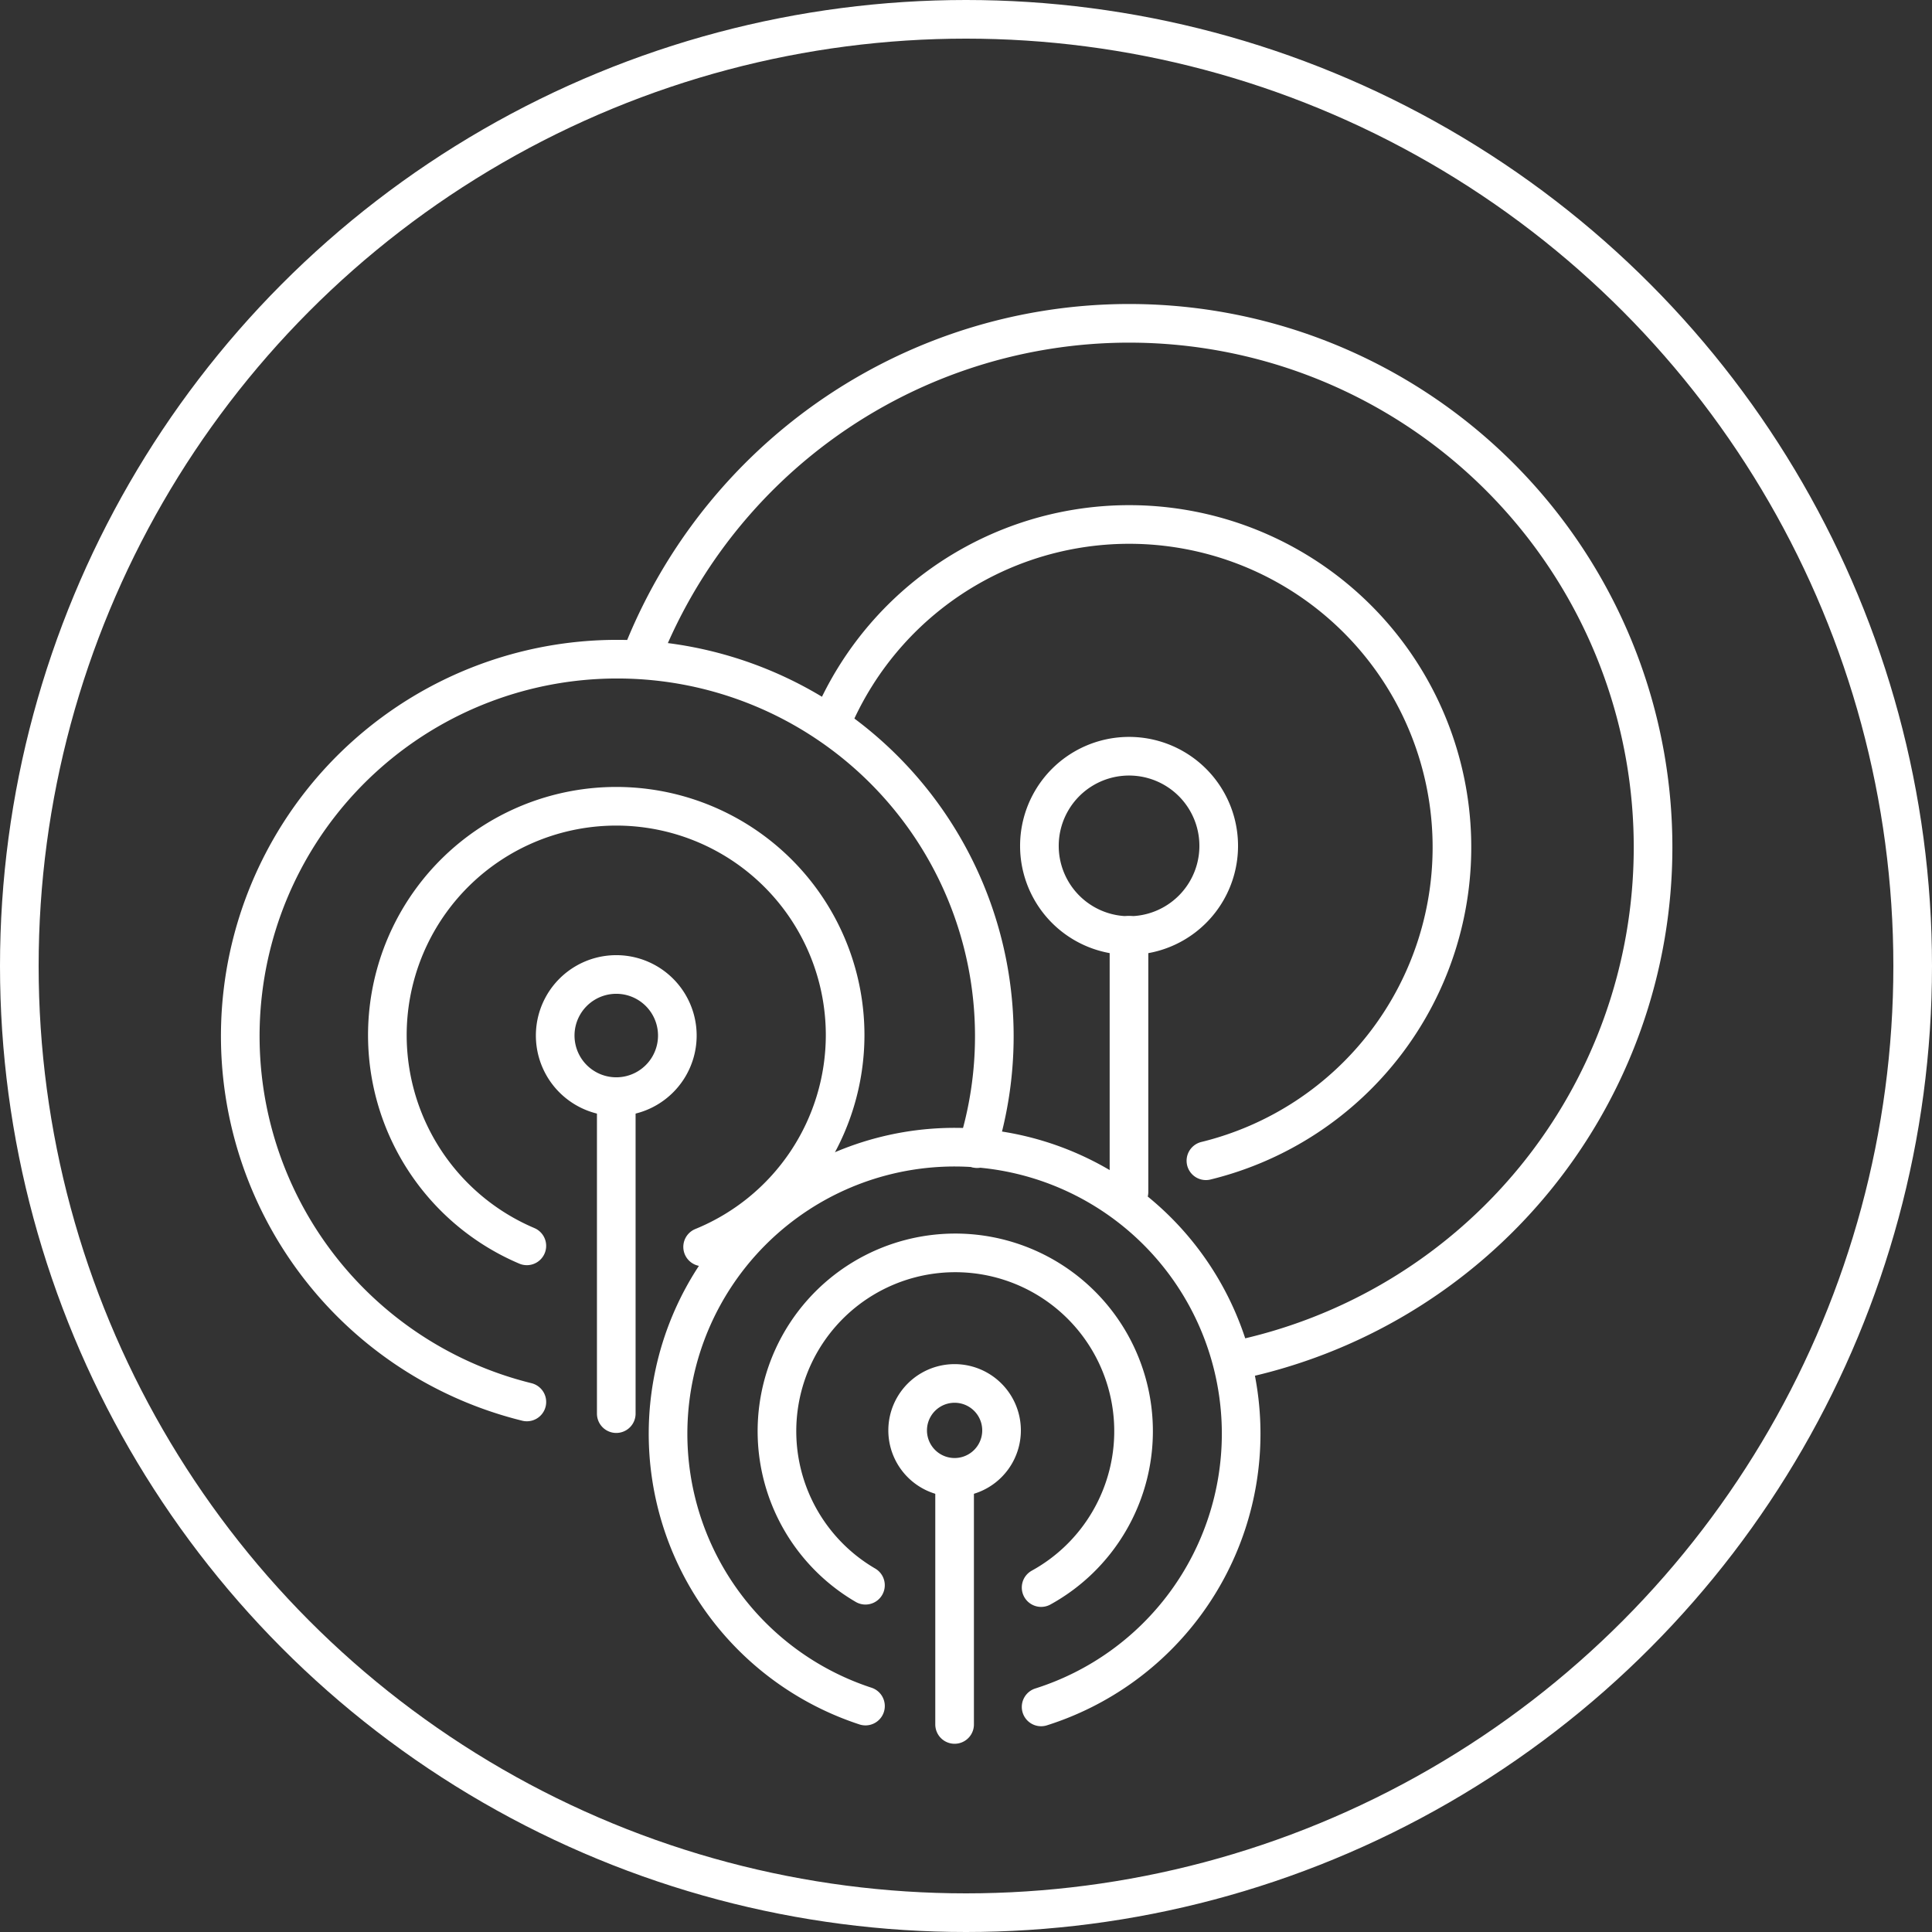<svg xmlns="http://www.w3.org/2000/svg" width="100" height="100" fill="none"><rect width="100%" height="100%" fill="#333333" stroke="none"/><path stroke="#fff" stroke-linecap="round" stroke-linejoin="round" stroke-width="2" d="M33.188 34.004a27.112 27.112 0 0 1 52.374 9.855 27.11 27.11 0 0 1-21.778 26.582"/><path stroke="#fff" stroke-linecap="round" stroke-linejoin="round" stroke-width="2" d="M44.797 88.306A14.832 14.832 0 1 1 64.242 74.22a14.83 14.83 0 0 1-10.354 14.129"/><path stroke="#fff" stroke-linecap="round" stroke-linejoin="round" stroke-width="2" d="M44.796 82.051a9.229 9.229 0 1 1 12.59-3.272 9.24 9.24 0 0 1-3.498 3.394m-4.478 7.084V76.792M27.27 72.565a19.507 19.507 0 0 1 4.668-38.446h.013a19.51 19.51 0 0 1 19.515 19.5v.005a19.5 19.5 0 0 1-.888 5.83"/><path stroke="#fff" stroke-linecap="round" stroke-linejoin="round" stroke-width="2" d="M27.269 64.485a11.847 11.847 0 1 1 16.475-10.919 11.85 11.85 0 0 1-7.376 10.973m-4.47 8.63V56.957M42.99 37.513A16.706 16.706 0 1 1 62.418 60.08m-3.982-11.67v13.285M49.41 76.467a2.43 2.43 0 1 0 0-4.86 2.43 2.43 0 0 0 0 4.86"/><path stroke="#fff" stroke-linecap="round" stroke-linejoin="round" stroke-width="2" d="M31.898 56.761a3.161 3.161 0 1 0 0-6.322 3.161 3.161 0 0 0 0 6.322M58.44 48.423a4.64 4.64 0 1 0 0-9.281 4.64 4.64 0 0 0 0 9.281"/><circle cx="50" cy="50" r="49" stroke="#fff" stroke-width="2"/></svg>